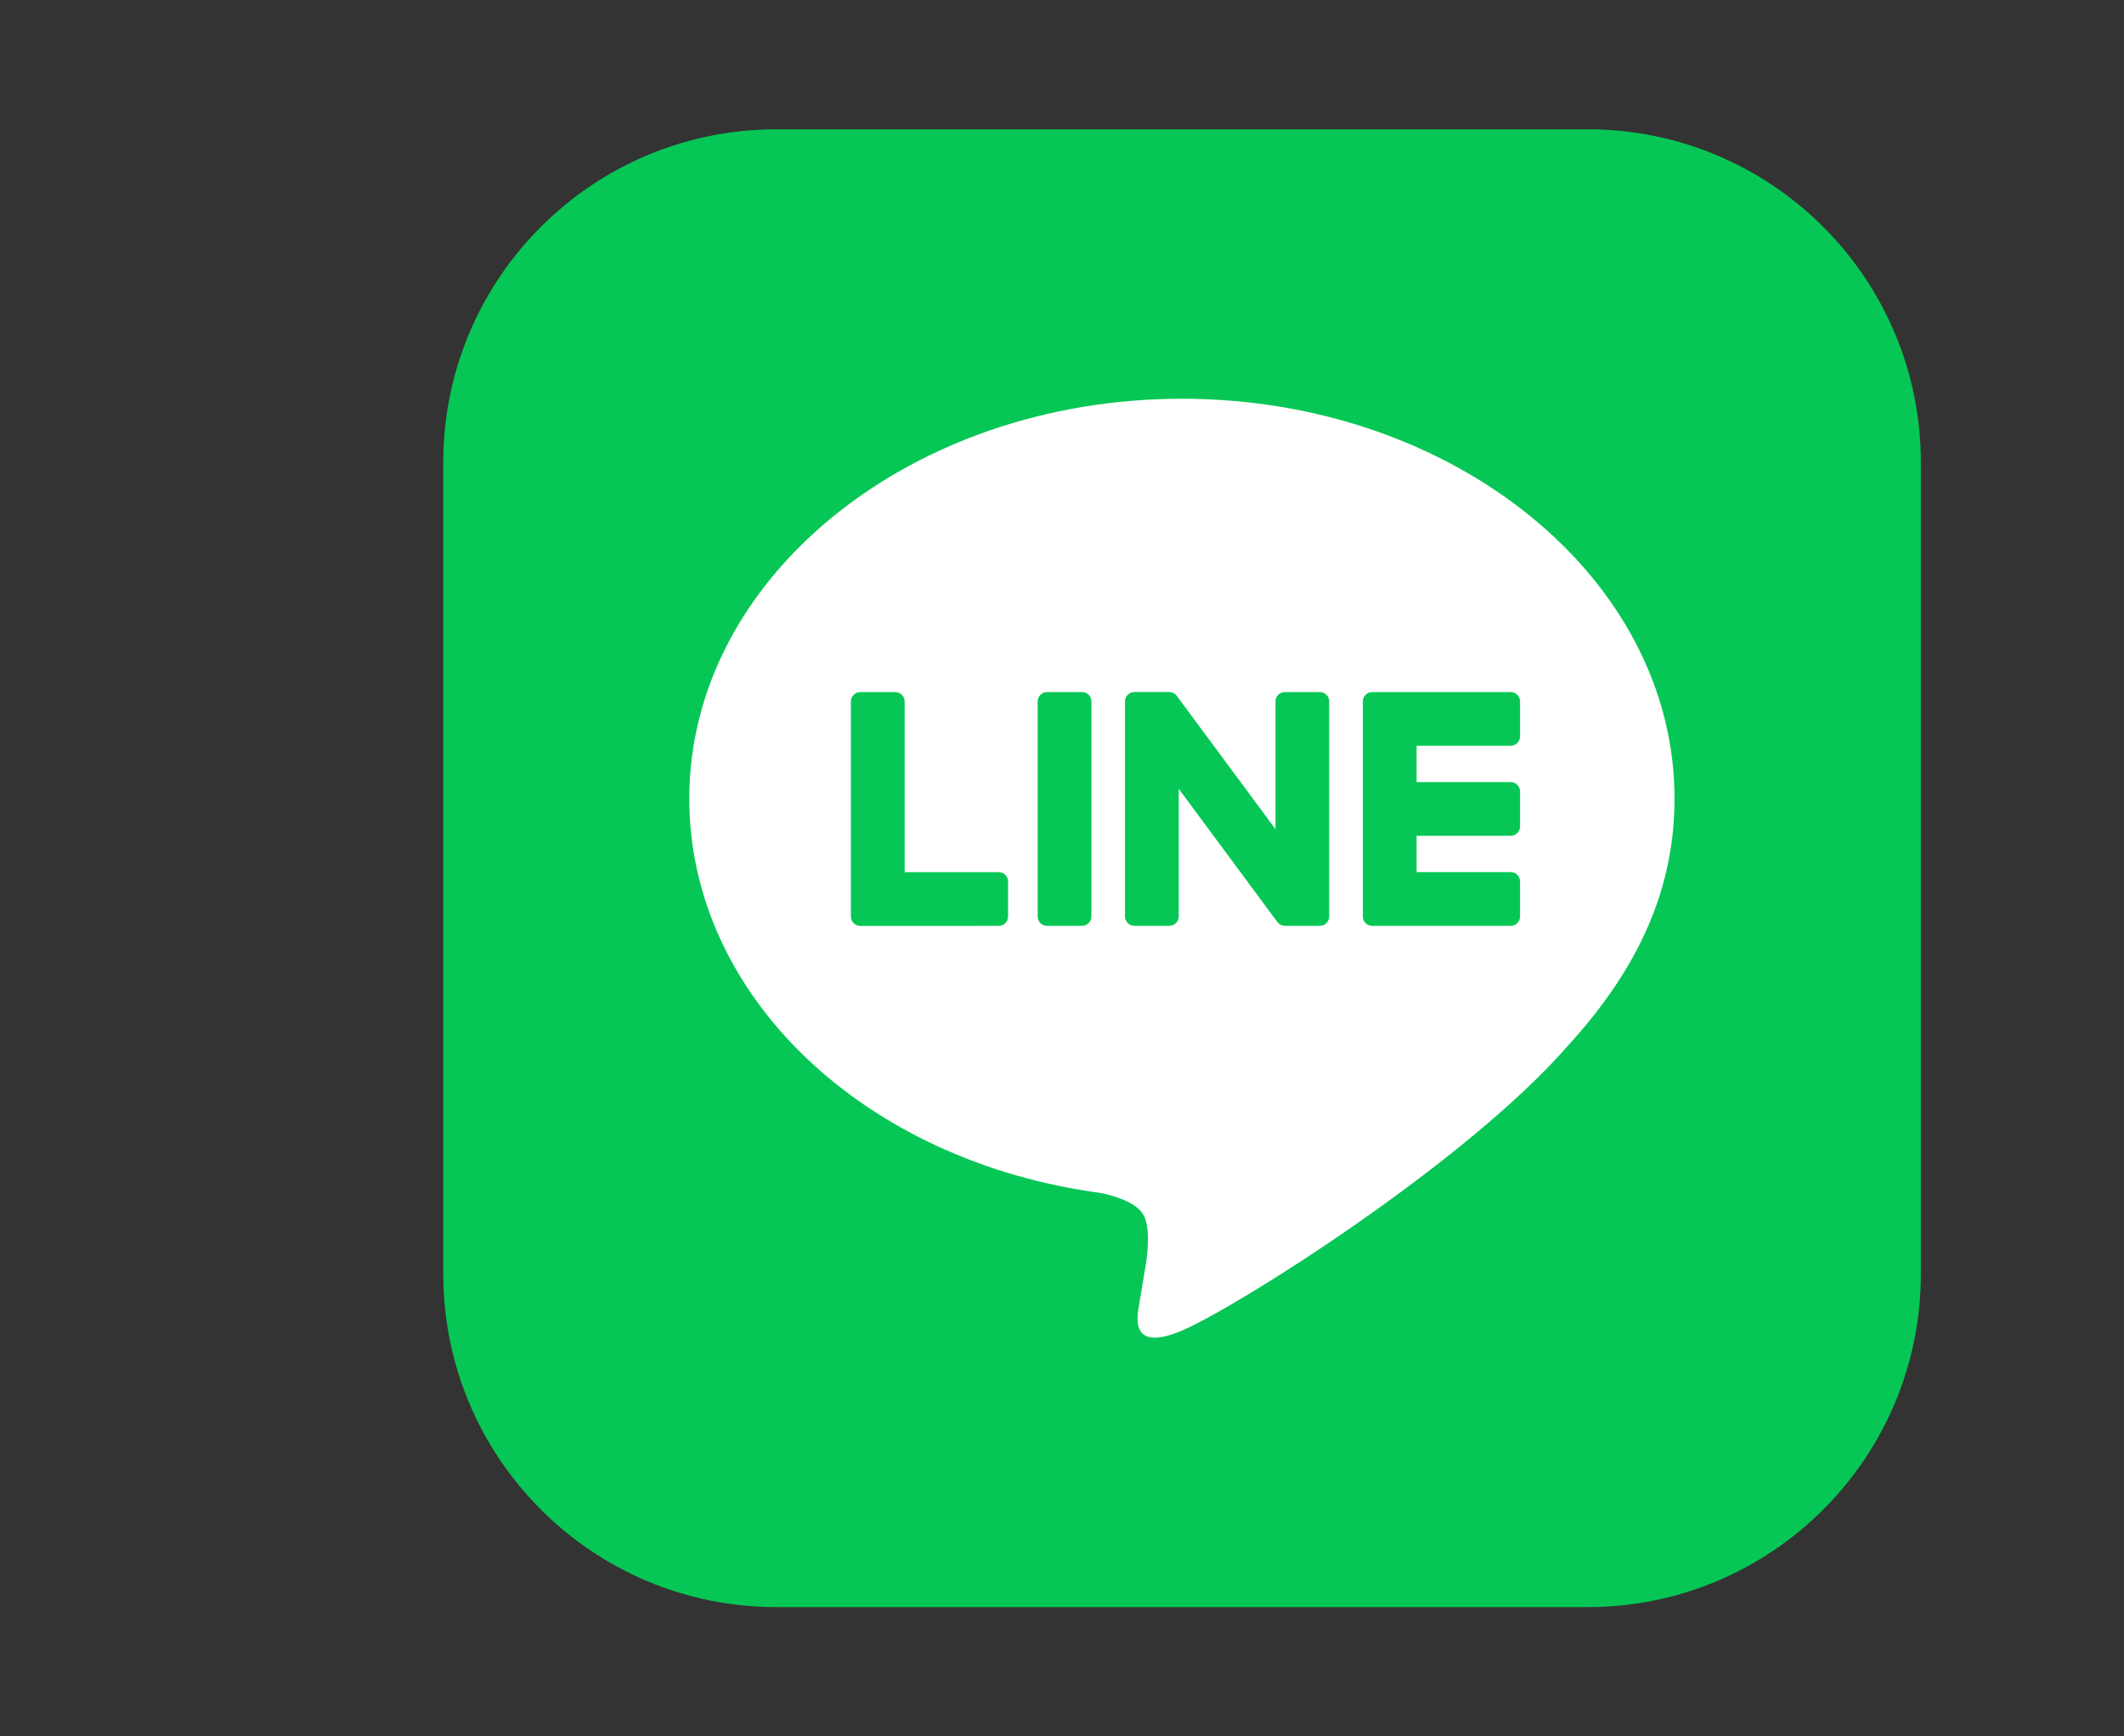 <?xml version="1.0" encoding="utf-8"?>
<!-- Generator: Adobe Illustrator 27.0.1, SVG Export Plug-In . SVG Version: 6.00 Build 0)  -->
<svg version="1.1" id="レイヤー_1" xmlns="http://www.w3.org/2000/svg" xmlns:xlink="http://www.w3.org/1999/xlink" x="0px"
	 y="0px" width="115px" height="94px" viewBox="0 0 115 94" style="enable-background:new 0 0 115 94;" xml:space="preserve">
<rect x="0" y="0" width="115" height="94" fill="#333333" stroke="none"/>
<style type="text/css">
	.st0{clip-path:url(#SVGID_00000111877915259828213680000008048742473576977044_);}
	.st1{fill:#06C755;}
	.st2{fill:#FFFFFF;}
</style>
<g>
	<defs>
		<rect id="SVGID_1_" width="115" height="94"/>
	</defs>
	<clipPath id="SVGID_00000049937064723082475410000015189735402223733635_">
		<use xlink:href="#SVGID_1_"  style="overflow:visible;"/>
	</clipPath>
	<g style="clip-path:url(#SVGID_00000049937064723082475410000015189735402223733635_);">
		<path class="st1" d="M85.965,87h-43.93C32.074,87,24,78.925,24,68.965v-43.93C24,15.075,32.074,7,42.035,7h43.93
			C95.925,7,104,15.075,104,25.035v43.93C104,78.925,95.925,87,85.965,87z"/>
		<g>
			<g>
				<g>
					<path class="st2" d="M90.664,43.231c0-11.935-11.965-21.645-26.672-21.645c-14.706,0-26.672,9.71-26.672,21.645
						c0,10.7,9.489,19.66,22.306,21.354c0.868,0.188,2.051,0.573,2.35,1.315c0.269,0.674,0.176,1.73,0.086,2.412
						c0,0-0.313,1.882-0.381,2.283c-0.116,0.674-0.536,2.637,2.31,1.438c2.847-1.2,15.36-9.045,20.956-15.485h-0.001
						C88.812,52.309,90.664,48.007,90.664,43.231z"/>
				</g>
				<g>
					<path class="st1" d="M81.791,50.123h-7.483h-0.01c-0.281,0-0.509-0.228-0.509-0.509v-0.008v-0.001V37.985v-0.001v-0.011
						c0-0.281,0.228-0.509,0.509-0.509h0.01h7.483c0.28,0,0.509,0.229,0.509,0.509v1.891c0,0.281-0.228,0.509-0.509,0.509h-5.092
						v1.964h5.092c0.28,0,0.509,0.229,0.509,0.509v1.891c0,0.281-0.228,0.509-0.509,0.509h-5.092v1.964h5.092
						c0.28,0,0.509,0.229,0.509,0.509v1.891C82.3,49.895,82.072,50.123,81.791,50.123z"/>
					<path class="st1" d="M54.072,50.123c0.281,0,0.509-0.228,0.509-0.509v-1.891c0-0.28-0.229-0.509-0.509-0.509H48.98v-9.239
						c0-0.28-0.229-0.509-0.509-0.509h-1.892c-0.281,0-0.509,0.228-0.509,0.509v11.631v0.001v0.008c0,0.281,0.228,0.509,0.509,0.509
						h0.01L54.072,50.123L54.072,50.123z"/>
					<path class="st1" d="M58.583,37.464h-1.892c-0.281,0-0.509,0.228-0.509,0.509v11.64c0,0.281,0.228,0.509,0.509,0.509h1.892
						c0.281,0,0.509-0.228,0.509-0.509v-11.64C59.093,37.692,58.865,37.464,58.583,37.464z"/>
					<path class="st1" d="M71.46,37.464h-1.892c-0.281,0-0.509,0.228-0.509,0.509v6.914l-5.326-7.192
						c-0.012-0.019-0.026-0.036-0.041-0.053c-0.001-0.001-0.002-0.002-0.003-0.004c-0.01-0.011-0.02-0.021-0.031-0.032
						c-0.003-0.003-0.007-0.006-0.009-0.009c-0.009-0.008-0.018-0.016-0.028-0.023c-0.005-0.004-0.009-0.007-0.014-0.01
						c-0.009-0.007-0.018-0.013-0.027-0.019c-0.005-0.003-0.01-0.007-0.016-0.009c-0.009-0.006-0.019-0.011-0.028-0.015
						c-0.005-0.003-0.011-0.005-0.016-0.008c-0.01-0.005-0.02-0.009-0.03-0.013c-0.006-0.002-0.011-0.004-0.017-0.006
						c-0.01-0.004-0.021-0.007-0.031-0.01c-0.006-0.002-0.012-0.003-0.018-0.005c-0.01-0.002-0.02-0.005-0.03-0.007
						c-0.007-0.001-0.015-0.002-0.022-0.003c-0.009-0.001-0.018-0.002-0.027-0.004c-0.009-0.001-0.018-0.001-0.027-0.001
						c-0.006,0-0.011-0.001-0.018-0.001h-1.881c-0.281,0-0.509,0.228-0.509,0.509v11.64c0,0.281,0.228,0.509,0.509,0.509h1.892
						c0.281,0,0.509-0.228,0.509-0.509v-6.911l5.332,7.201c0.037,0.052,0.081,0.094,0.131,0.128
						c0.002,0.002,0.004,0.003,0.006,0.004c0.01,0.007,0.021,0.013,0.032,0.02c0.005,0.003,0.01,0.006,0.015,0.008
						c0.008,0.004,0.016,0.008,0.025,0.012c0.008,0.004,0.017,0.007,0.025,0.011c0.005,0.002,0.011,0.004,0.016,0.006
						c0.011,0.004,0.023,0.008,0.035,0.011c0.002,0.001,0.005,0.001,0.007,0.002c0.043,0.011,0.087,0.018,0.133,0.018h1.881
						c0.281,0,0.509-0.228,0.509-0.509v-11.64C71.97,37.692,71.742,37.464,71.46,37.464z"/>
				</g>
			</g>
		</g>
	</g>
</g>
</svg>
